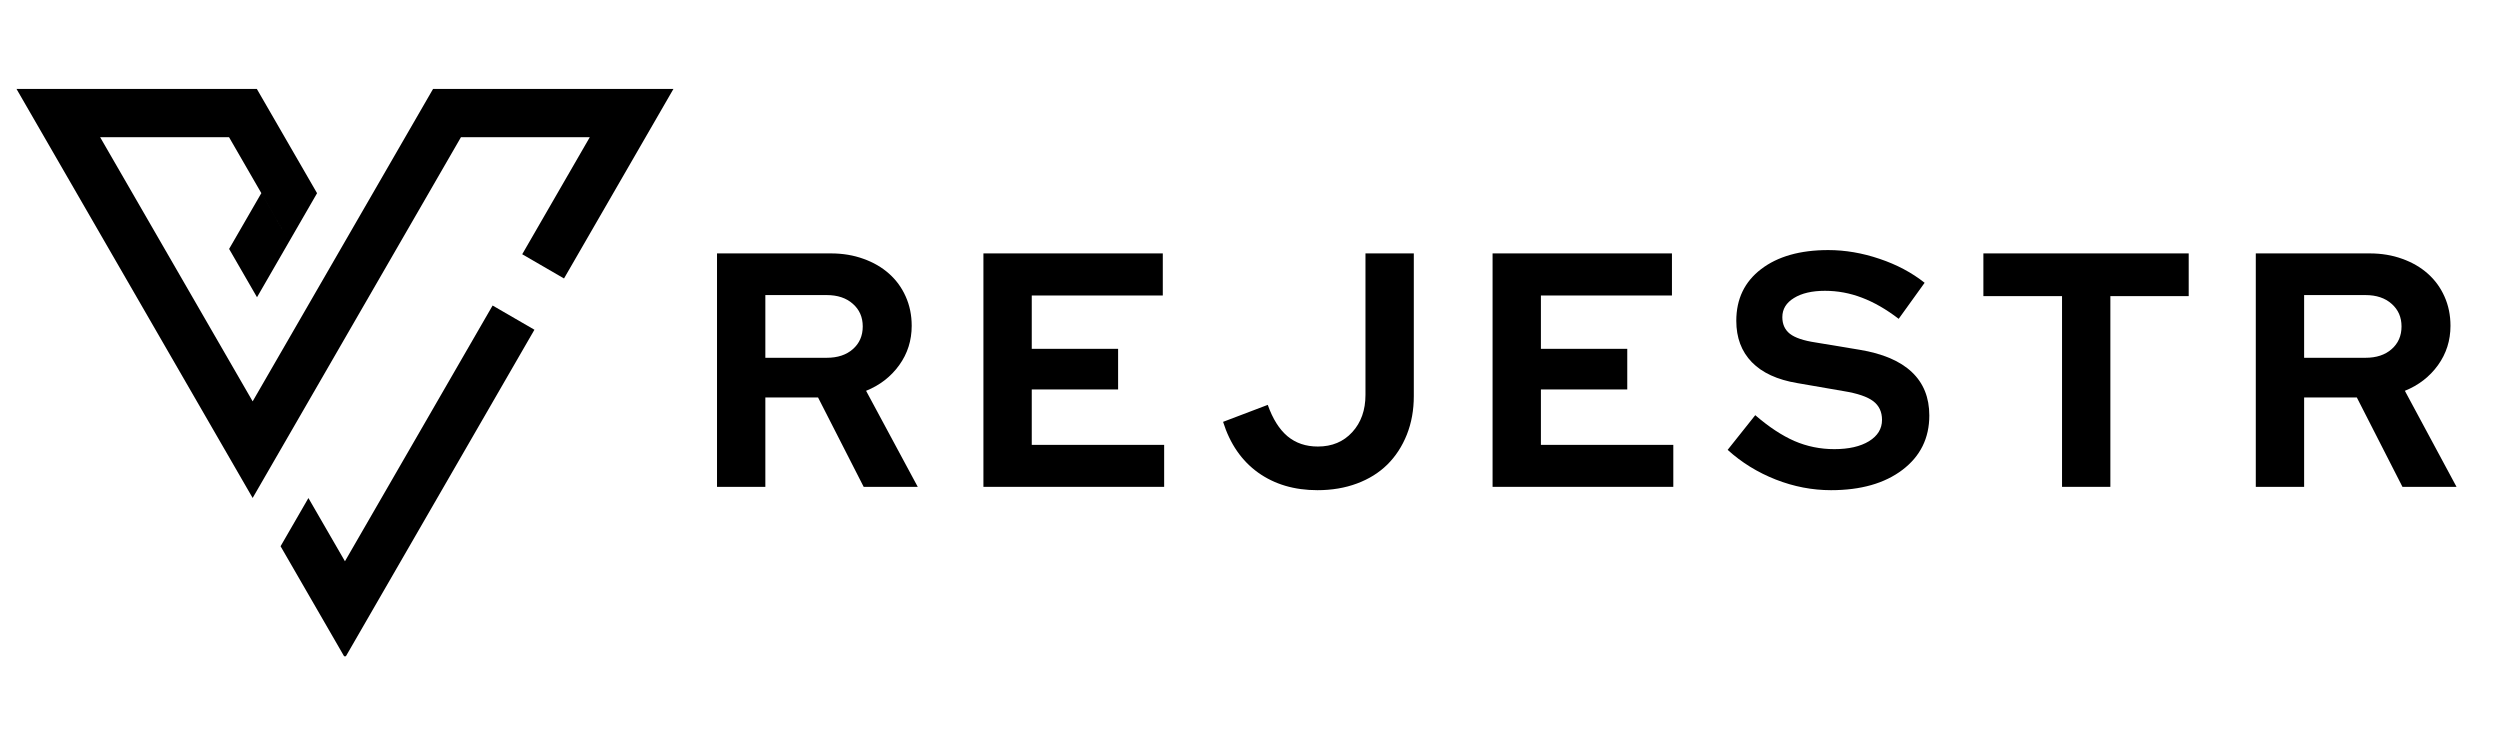 <svg xmlns="http://www.w3.org/2000/svg" xmlns:xlink="http://www.w3.org/1999/xlink" width="500" zoomAndPan="magnify" viewBox="0 0 375 112.5" height="150" preserveAspectRatio="xMidYMid meet" version="1.0"><defs><g/><clipPath id="ff0d37c4a4"><path d="M 2.461 13.34 L 101.023 13.34 L 101.023 98.438 L 2.461 98.438 Z M 2.461 13.34 " clip-rule="nonzero"/></clipPath><clipPath id="a48e5e6923"><path d="M 103 22 L 374.168 22 L 374.168 89 L 103 89 Z M 103 22 " clip-rule="nonzero"/></clipPath><clipPath id="50dcd35e16"><rect x="0" width="272" y="0" height="67"/></clipPath></defs><g clip-path="url(#ff0d37c4a4)"><path fill="#000000" d="M 38.551 44.586 L 43.383 36.215 L 47.559 28.98 L 38.512 13.316 L 2.461 13.316 L 37.898 74.695 L 47.891 57.391 L 69.145 20.578 L 88.469 20.578 L 78.332 38.137 L 84.602 41.77 L 101.031 13.316 L 64.973 13.316 L 45.07 47.785 L 37.898 60.203 L 15.02 20.578 L 34.355 20.578 L 43.383 36.215 L 39.199 28.973 L 34.367 37.34 Z M 73.891 45.828 L 51.742 84.191 L 46.262 74.707 L 42.086 81.938 L 51.75 98.672 L 80.164 49.461 Z M 73.891 45.828 " fill-opacity="1" fill-rule="nonzero"/></g><g clip-path="url(#a48e5e6923)"><g transform="matrix(1, 0, 0, 1, 103, 22)"><g clip-path="url(#50dcd35e16)"><g fill="#000000" fill-opacity="1"><g transform="translate(1.396, 51.027)"><g><path d="M 3.156 0 L 3.156 -35.016 L 20.25 -35.016 C 22.02 -35.016 23.645 -34.742 25.125 -34.203 C 26.613 -33.672 27.891 -32.93 28.953 -31.984 C 30.023 -31.035 30.859 -29.895 31.453 -28.562 C 32.055 -27.227 32.359 -25.758 32.359 -24.156 C 32.359 -21.957 31.734 -19.988 30.484 -18.25 C 29.234 -16.52 27.578 -15.238 25.516 -14.406 L 33.266 0 L 25.156 0 L 18.312 -13.406 L 10.406 -13.406 L 10.406 0 Z M 19.609 -28.766 L 10.406 -28.766 L 10.406 -19.359 L 19.609 -19.359 C 21.242 -19.359 22.551 -19.789 23.531 -20.656 C 24.52 -21.52 25.016 -22.656 25.016 -24.062 C 25.016 -25.457 24.52 -26.586 23.531 -27.453 C 22.551 -28.328 21.242 -28.766 19.609 -28.766 Z M 19.609 -28.766 "/></g></g></g><g fill="#000000" fill-opacity="1"><g transform="translate(41.357, 51.027)"><g><path d="M 3.156 0 L 3.156 -35.016 L 30.062 -35.016 L 30.062 -28.703 L 10.406 -28.703 L 10.406 -20.703 L 23.359 -20.703 L 23.359 -14.609 L 10.406 -14.609 L 10.406 -6.297 L 30.266 -6.297 L 30.266 0 Z M 3.156 0 "/></g></g></g><g fill="#000000" fill-opacity="1"><g transform="translate(79.618, 51.027)"><g><path d="M 29.453 -13.609 C 29.453 -11.504 29.102 -9.578 28.406 -7.828 C 27.707 -6.078 26.734 -4.582 25.484 -3.344 C 24.234 -2.113 22.711 -1.164 20.922 -0.5 C 19.141 0.164 17.164 0.5 15 0.5 C 11.531 0.5 8.562 -0.379 6.094 -2.141 C 3.633 -3.91 1.883 -6.445 0.844 -9.75 L 7.547 -12.297 C 8.285 -10.203 9.27 -8.633 10.5 -7.594 C 11.738 -6.562 13.258 -6.047 15.062 -6.047 C 17.188 -6.047 18.906 -6.766 20.219 -8.203 C 21.539 -9.641 22.203 -11.504 22.203 -13.797 L 22.203 -35.016 L 29.453 -35.016 Z M 29.453 -13.609 "/></g></g></g><g fill="#000000" fill-opacity="1"><g transform="translate(117.73, 51.027)"><g><path d="M 3.156 0 L 3.156 -35.016 L 30.062 -35.016 L 30.062 -28.703 L 10.406 -28.703 L 10.406 -20.703 L 23.359 -20.703 L 23.359 -14.609 L 10.406 -14.609 L 10.406 -6.297 L 30.266 -6.297 L 30.266 0 Z M 3.156 0 "/></g></g></g><g fill="#000000" fill-opacity="1"><g transform="translate(155.991, 51.027)"><g><path d="M 0.156 -5.547 L 4.297 -10.75 C 6.336 -8.988 8.297 -7.695 10.172 -6.875 C 12.055 -6.062 14.051 -5.656 16.156 -5.656 C 18.32 -5.656 20.055 -6.051 21.359 -6.844 C 22.66 -7.645 23.312 -8.711 23.312 -10.047 C 23.312 -11.254 22.867 -12.191 21.984 -12.859 C 21.098 -13.523 19.625 -14.023 17.562 -14.359 L 10.609 -15.562 C 7.609 -16.062 5.332 -17.109 3.781 -18.703 C 2.227 -20.305 1.453 -22.375 1.453 -24.906 C 1.453 -28.176 2.691 -30.758 5.172 -32.656 C 7.66 -34.562 11.02 -35.516 15.25 -35.516 C 17.789 -35.516 20.352 -35.078 22.938 -34.203 C 25.52 -33.336 27.773 -32.141 29.703 -30.609 L 25.812 -25.203 C 23.938 -26.641 22.098 -27.695 20.297 -28.375 C 18.504 -29.062 16.656 -29.406 14.75 -29.406 C 12.82 -29.406 11.273 -29.047 10.109 -28.328 C 8.941 -27.617 8.359 -26.66 8.359 -25.453 C 8.359 -24.391 8.738 -23.555 9.5 -22.953 C 10.27 -22.359 11.555 -21.926 13.359 -21.656 L 19.953 -20.562 C 23.422 -19.988 26.031 -18.875 27.781 -17.219 C 29.531 -15.57 30.406 -13.398 30.406 -10.703 C 30.406 -7.305 29.062 -4.586 26.375 -2.547 C 23.695 -0.516 20.125 0.5 15.656 0.5 C 12.852 0.5 10.094 -0.031 7.375 -1.094 C 4.656 -2.164 2.25 -3.648 0.156 -5.547 Z M 0.156 -5.547 "/></g></g></g><g fill="#000000" fill-opacity="1"><g transform="translate(193.602, 51.027)"><g><path d="M 0.906 -28.609 L 0.906 -35.016 L 31.703 -35.016 L 31.703 -28.609 L 19.953 -28.609 L 19.953 0 L 12.703 0 L 12.703 -28.609 Z M 0.906 -28.609 "/></g></g></g><g fill="#000000" fill-opacity="1"><g transform="translate(232.213, 51.027)"><g><path d="M 3.156 0 L 3.156 -35.016 L 20.25 -35.016 C 22.02 -35.016 23.645 -34.742 25.125 -34.203 C 26.613 -33.672 27.891 -32.93 28.953 -31.984 C 30.023 -31.035 30.859 -29.895 31.453 -28.562 C 32.055 -27.227 32.359 -25.758 32.359 -24.156 C 32.359 -21.957 31.734 -19.988 30.484 -18.25 C 29.234 -16.52 27.578 -15.238 25.516 -14.406 L 33.266 0 L 25.156 0 L 18.312 -13.406 L 10.406 -13.406 L 10.406 0 Z M 19.609 -28.766 L 10.406 -28.766 L 10.406 -19.359 L 19.609 -19.359 C 21.242 -19.359 22.551 -19.789 23.531 -20.656 C 24.52 -21.52 25.016 -22.656 25.016 -24.062 C 25.016 -25.457 24.52 -26.586 23.531 -27.453 C 22.551 -28.328 21.242 -28.766 19.609 -28.766 Z M 19.609 -28.766 "/></g></g></g></g></g></g></svg>